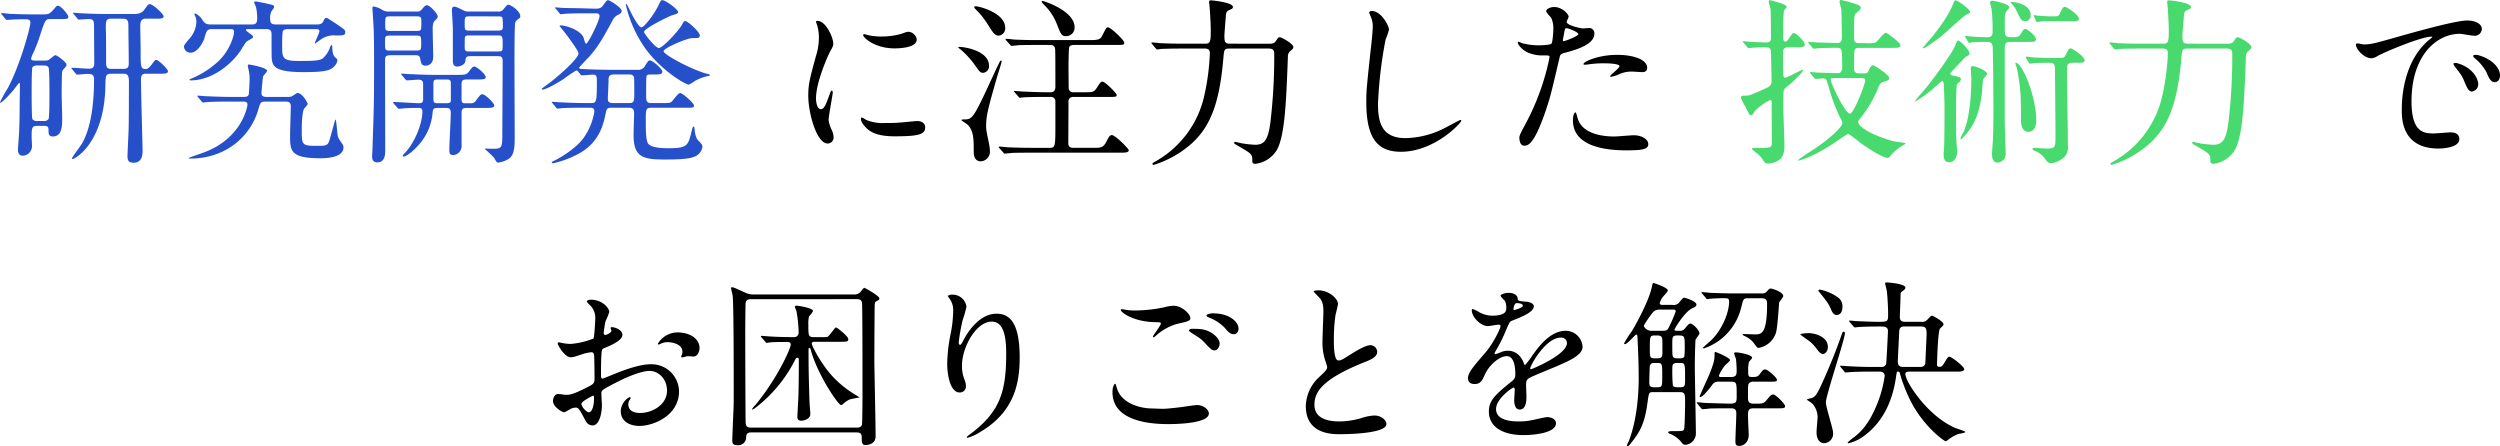 <svg xmlns="http://www.w3.org/2000/svg" width="778.484" height="138.904" viewBox="0 0 778.484 138.904">
  <g id="グループ_3940" data-name="グループ 3940" transform="translate(-292.68 -3651.24)">
    <path id="パス_2973" data-name="パス 2973" d="M-136.22-16.128c0-5.04,3.7-13.272,4.312-14.448,1.064-1.9,1.064-1.96,1.064-2.576,0-2.016-2.352-7.112-4.928-7.112-.224,0-.448.112-.448.28a7.093,7.093,0,0,0,.336,1.008,13.717,13.717,0,0,1,.56,3.976,19.014,19.014,0,0,1-.952,5.824c-1.9,7-2.352,8.624-2.352,12.208,0,5.376,2.576,14.9,6.048,14.9a1.876,1.876,0,0,0,1.848-1.9A6.038,6.038,0,0,0-131.4-6.44a9.987,9.987,0,0,1-.9-2.912c0-1.344,1.288-7.9,1.288-8.512,0-.112,0-.672-.28-.672s-.448.448-.784,1.4c-1.232,3.472-1.736,4.368-2.688,4.368C-135.66-12.768-136.22-14.448-136.22-16.128Zm29.008-20.72c-.56-.056-.728,0-2.408.616a22.619,22.619,0,0,1-6.16.84,19.135,19.135,0,0,1-3.808-.336c-.728-.168-1.4-.392-1.568-.392-.336,0-.392.168-.392.28,0,.728,3.472,4.144,9.8,4.144.672,0,6.888,0,6.888-2.744A2.793,2.793,0,0,0-107.212-36.848ZM-104.8-9.072c-.224,0-4.144.392-4.928.448a46.673,46.673,0,0,1-4.872.168,13.784,13.784,0,0,1-5.992-.952,8.354,8.354,0,0,0-1.344-.784c-.28,0-.28.448-.28.56,0,1.064,1.456,2.52,1.736,2.8,1.176,1.12,3.248,2.52,8.736,2.52,7.84,0,9.52-.672,9.52-2.856C-102.228-7.84-102.676-9.072-104.8-9.072Zm41.664-7.5a1.347,1.347,0,0,1,1.456,1.456v8.344c0,5.768-.168,6.048-1.848,6.048h-5.432c-2.352,0-4.536-.056-7.616-.168-.392-.056-2.128-.224-2.52-.224-.112,0-.224.056-.224.168,0,.056,0,.112.224.336l1.232,1.4c.168.224.224.28.448.28.336,0,1.9-.168,2.3-.224,2.016-.056,4.312-.056,5.88-.056H-41.8c1.792,0,2.968,0,2.968-.784,0-.392-4.144-4.7-5.264-4.7-.56,0-.9.448-1.624,1.9C-46.788-.728-47.46-.728-49.868-.728H-56.14c-1.512,0-1.512-1.008-1.512-1.624,0-1.792.056-10.584.056-12.6a1.409,1.409,0,0,1,1.456-1.624h10.584c2.632,0,2.968,0,2.968-.616,0-.5-3.584-4.144-4.424-4.144-.5,0-.616.168-1.792,1.96-.9,1.344-1.232,1.344-4.2,1.344H-56.14a1.33,1.33,0,0,1-1.4-1.288c0-.112-.056-5.488-.056-6.272,0-1.232.056-6.048.224-6.5.28-.616,1.008-.672,1.568-.672h12.656c2.632,0,2.912,0,2.912-.728,0-.784-4.256-4.76-5.04-4.76-.56,0-.616.28-1.792,2.52-.5,1.008-.84,1.456-3.584,1.456h-16.24c-1.848,0-4.032,0-7.616-.168-.336-.056-2.072-.224-2.464-.224-.112,0-.224.056-.224.168,0,.056,0,.112.224.336l1.344,1.512a.339.339,0,0,0,.336.168c.336,0,1.9-.168,2.24-.224.672,0,2.24-.056,5.936-.056h3.92c1.344,0,1.456,1.064,1.456,1.792.056,1.288.056,5.264.056,11.088,0,.616,0,1.848-1.456,1.848H-64.2c-1.9,0-4.088-.056-7.672-.224-.336,0-2.072-.168-2.464-.168-.112,0-.224,0-.224.112,0,.056,0,.112.224.336l1.232,1.4c.056.112.224.28.336.28.056,0,1.288-.168,1.512-.168,2.3-.112,5.768-.112,6.776-.112ZM-91.532-32.144c-.224,0-.392,0-.392.168,0,.112.672.56.784.672a26.316,26.316,0,0,1,4.312,4.7c1.624,2.3,1.792,2.52,2.688,2.52a2.049,2.049,0,0,0,1.792-2.184C-82.348-30.912-89.8-32.144-91.532-32.144Zm5.04-12.656c-.28,0-.448.056-.448.28s.224.448.56.784a24.333,24.333,0,0,1,3.472,4.312c1.848,2.912,2.352,3.752,3.584,3.752a2.244,2.244,0,0,0,2.016-2.464C-77.308-42.672-85.26-44.8-86.492-44.8Zm20.72-1.68c-.112,0-.168.112-.168.224,0,.168.112.336,1.4,1.68a16.739,16.739,0,0,1,3.3,5.264c1.344,3.416,1.512,3.808,2.912,3.808a2.643,2.643,0,0,0,2.632-2.744C-55.692-43.512-65.548-46.536-65.772-46.48ZM-78.54-27.888c-.056-.056-.224,0-.336.168-.336.448-1.96,4.032-2.464,5.1C-87.332-9.576-87.556-9.576-90.188-9.576c-.168,0-.728,0-.728.28a15.909,15.909,0,0,0,1.624,1.12c2.184,1.848,2.184,4.7,2.184,8.456,0,.9,0,3.192,2.24,3.192a2.994,2.994,0,0,0,2.8-3.248,16.449,16.449,0,0,0-.392-2.8c-.728-3.528-.784-3.752-.784-5.1,0-3.192.84-6.16,3.416-15.176.224-.728,1.4-4.368,1.4-4.76C-78.428-27.72-78.428-27.832-78.54-27.888ZM4.676-31.64c1.792,0,1.792.784,1.792,2.128A172.932,172.932,0,0,1,5.236-8.344C4.508-3.36,3.556-1.68.476-1.68a34.525,34.525,0,0,1-4.088-.448c-.336-.056-1.9-.448-2.072-.448a.314.314,0,0,0-.336.28c0,.224.112.336,1.4,1.064,3.864,2.24,4.256,2.464,4.256,4.2,0,.84,0,1.288,1.008,1.288A9.073,9.073,0,0,0,7.308-.112C9.884-4.7,10.22-16.24,10.724-29.12A2.157,2.157,0,0,1,11.4-30.8c.784-.672,1.008-.84,1.008-1.344,0-.952-3.584-3.024-4.256-3.024-.336,0-.5.168-1.176,1.176-.5.728-1.008.84-2.016.84H-7.308c-1.68,0-1.736-.728-1.736-2.52,0-.9.392-5.208.448-6.16.056-.9.224-1.4.9-1.736,1.176-.5,1.288-.56,1.288-1.064,0-1.344-6.272-2.016-6.832-2.016-.448,0-.56.056-.56.56,0,.28.168,1.568.168,1.848.056.616.336,4.872.336,7,0,3.528-.168,4.088-1.792,4.088h-6.384c-2.632,0-4.928-.056-7.672-.168-.336-.056-2.072-.224-2.464-.224a.148.148,0,0,0-.168.168c0,.056,0,.112.224.336l1.064,1.288c.224.224.28.392.5.392a8.495,8.495,0,0,0,1.176-.168c.56,0,2.184-.112,7.056-.112h6.608c1.512,0,1.568.9,1.568,1.568a72.8,72.8,0,0,1-1.848,13.608A31.209,31.209,0,0,1-30.156,3.3c-1.176.672-1.288.728-1.288.952s.168.336.392.336A31.913,31.913,0,0,0-20.8-.784c7.28-5.6,10.192-13.552,11.424-27.776.224-2.688.224-3.08,1.96-3.08Zm32.144-11.7c-.336,0-.784.168-.784.56,0,.056.56,1.344.616,1.512a7.051,7.051,0,0,1,.5,2.744c0,1.568-.5,6.16-.728,8.008-1.176,10.976-1.288,12.1-1.288,15.568C35.14-3.7,38.612.5,45.892.5,56.42.5,64.708-8.512,64.708-9.128a.261.261,0,0,0-.28-.28c-.224,0-4.48,2.352-5.32,2.744a27.583,27.583,0,0,1-11.76,2.912c-7.5,0-8.568-5.04-8.568-10.7a134.6,134.6,0,0,1,2.352-19.936A25.755,25.755,0,0,0,42.2-37.52C42.2-38.808,39.732-43.344,36.82-43.344ZM82.8-3.864c0,.616.168,2.464,1.512,2.464,1.064,0,3.08,0,6.944-11.648,1.176-3.64,1.232-3.7,4.088-15.9.224-1.008.448-1.064,2.352-1.568,3.7-1.008,8.456-2.632,8.456-5.768a1.6,1.6,0,0,0-1.848-1.736c-.28,0-1.512.112-1.736.112-.56,0-5.04-.952-5.04-2.016,0-.28.616-1.4.616-1.68,0-.672-1.96-2.968-4.48-2.968-1.456,0-2.52.728-2.52,1.288,0,.392,1.344,1.792,1.568,2.072a7.722,7.722,0,0,1,.672,3.472c0,.392-.168,4.2-.616,4.592s-3.136.5-3.976.5a20.579,20.579,0,0,1-4.984-.616,12.236,12.236,0,0,0-1.288-.5.235.235,0,0,0-.224.224c0,.56,1.12,2.128,2.912,3.024a10.761,10.761,0,0,0,4.984,1.008c1.792,0,2.016,0,2.016.56A75.41,75.41,0,0,1,84.812-8.344C83.076-5.1,82.8-4.536,82.8-3.864ZM96.4-34.664c.28-1.344.28-1.512.5-2.632.112-.56.28-.672.616-.672.616,0,3.64,1.232,3.64,1.792,0,.728-4.256,2.24-4.536,2.24C96.292-33.936,96.348-34.272,96.4-34.664Zm6.384,7.952c.056.112.448.112.5.112.224,0,1.512-.168,1.848-.224a33.043,33.043,0,0,1,4.032-.224c.84,0,4.816.056,4.816.9,0,.616-2.912,2.744-2.912,3.136,0,.168.168.168.28.168a9.8,9.8,0,0,0,2.352-.728,9.4,9.4,0,0,1,4.144-.9c.448,0,2.632.168,3.136.168.448,0,1.624,0,1.624-1.344,0-2.464-4.032-4.032-9.352-4.032C107.268-29.68,102.4-27.44,102.788-26.712Zm-2.52,14.952c-.448,0-.784,1.176-.784,2.464,0,7.056,7.56,9.352,16.632,9.352,4.76,0,6.832-.28,6.832-1.9,0-1.848-2.576-2.8-4.48-2.8-.9,0-5.152.392-6.1.392-4.256,0-10.3-1.064-11.48-5.936C100.828-10.36,100.492-11.76,100.268-11.76ZM343.42-33.152c-.728.784,1.96,4.536,4.76,4.536a4.274,4.274,0,0,0,1.9-.728c1.848-1.064,13.44-5.992,16.688-5.992.112,0,.336,0,.336.112a10.951,10.951,0,0,1-1.4,1.176c-8.064,7.224-8.12,19.1-8.12,21.56,0,2.632,0,11.984,11.424,11.984.336,0,6.5,0,6.5-2.968,0-1.344-1.008-2.072-2.744-2.072-.5,0-4.48.336-5.32.336-3.3,0-6.832-.616-6.832-10.024,0-14.448,7.952-21,15.064-21,.616,0,3.808.616,4.536.616a2.238,2.238,0,0,0,2.3-2.072c0-1.9-2.52-2.688-4.536-2.688-3.7,0-16.52,3.64-21.5,5.04-7.672,2.184-8.512,2.408-10.864,2.408C345.268-32.928,343.644-33.432,343.42-33.152ZM382-29.4a5.17,5.17,0,0,0-1.4-.28c-.168,0-.784,0-.784.336,0,.28.224.5.5.728a14.509,14.509,0,0,1,3.7,4.48c.56,1.344,1.176,2.968,2.52,2.968.728,0,1.624-.616,1.624-2.072C388.164-25.928,385.308-28.336,382-29.4Zm-7.224,2.3c-.5-.112-1.12-.056-1.12.224a3.038,3.038,0,0,0,.56,1.008c1.792,2.3,2.184,2.8,2.8,4.368.9,2.184,1.4,3.248,2.408,3.248a2.271,2.271,0,0,0,1.96-2.3C381.388-22.344,379.54-25.816,374.78-27.1Zm-554.2,83.856a7.162,7.162,0,0,0-6.048,3.528c0,.168.056.224.224.224a1.252,1.252,0,0,0,.56-.168,4.862,4.862,0,0,1,2.184-.56c1.9,0,4.7.784,4.7,3.024a2.947,2.947,0,0,1-.224,1.008,3.858,3.858,0,0,0-.168.448.261.261,0,0,0,.28.28c.224,0,1.4-.336,1.68-.392.28,0,1.568.112,1.9.112,1.176,0,1.848-1.512,1.848-2.688C-172.48,58.992-175.112,56.752-179.424,56.752Zm-20.552-1.624c-.112.056-.224.168-.224.224,0,.112.28.672.28.784,0,.784-1.568,1.4-1.96,1.4-.336,0-.448-.392-.448-.616a29.915,29.915,0,0,1,.56-3.64,22.572,22.572,0,0,0,1.176-2.912c0-1.064-2.016-3.808-5.768-3.808-.336,0-1.232.112-1.232.616a5.609,5.609,0,0,0,.784.9,5.5,5.5,0,0,1,1.848,4.48c0,.616-.28,5.712-.56,6.1a24.461,24.461,0,0,1-7.112,1.68,16.271,16.271,0,0,1-2.576-.28c-.168,0-.84-.224-1.008-.224a.4.4,0,0,0-.448.392c0,.392,2.128,4.256,4.032,4.256.84,0,1.12-.112,3.976-1.064a13.1,13.1,0,0,1,2.576-.5c.616,0,.784.84.784,1.232.056.952.112,5.712.112,7,0,1.568-.336,1.736-3.192,3.136-3.3,1.624-4.312,1.9-5.824,1.9-.336,0-1.96-.28-2.3-.28-1.008,0-1.624,1.176-1.624,2.184,0,1.848,2.856,3.528,3.472,3.528a11.063,11.063,0,0,0,2.128-1.12,4.669,4.669,0,0,1,1.4-.336c.728,0,1.008,0,2.8,3.472.448.9,1.064,2.072,2.576,2.072,2.016,0,2.856-3.7,2.856-6.272,0-.56-.168-3.08-.168-3.7,0-.952.336-1.12,3.472-2.8,6.552-3.472,10.024-4.2,11.592-4.2,2.408,0,5.376,2.184,5.376,6.16,0,4.48-4.7,6.944-8.4,6.944-.56,0-3.64,0-3.64-2.688a2.316,2.316,0,0,1,.5-1.512c.112-.168.224-.28.224-.448a.3.3,0,0,0-.28-.28c-.5,0-2.8,1.792-2.8,4.424,0,2.912,2.576,4.536,5.768,4.536,4.592,0,12.376-3.36,12.376-10.752a8.574,8.574,0,0,0-8.624-8.456c-1.456,0-3.976.168-9.52,2.24-.9.336-5.488,2.24-5.656,2.24-.5,0-.5-.672-.5-1.008,0-.28,0-4.816.112-6.048.112-1.96.168-2.184.952-2.464,1.344-.56,5.6-2.24,5.6-4.088C-196.5,55.8-199.192,55.016-199.976,55.128Zm-5.544,21.28c.168.112.168.672.168.9,0,2.744-.784,4.312-1.568,4.312-.84,0-2.352-1.792-2.352-2.632C-209.272,78.2-205.688,76.408-205.52,76.408Zm50.12-31.472a6.213,6.213,0,0,1-3.08-.672c-3.08-1.4-3.416-1.568-3.864-1.568-.112,0-.336,0-.336.224,0,.336.448,1.96.5,2.352.336,2.968.336,23.856.336,28.392,0,5.152,0,6.048-.112,7.952-.056,1.344-.336,8.064-.336,8.512,0,1.008,0,1.736,1.624,1.736a2.434,2.434,0,0,0,2.688-2.464c0-1.512,1.12-1.512,1.68-1.512h32.648c1.68,0,1.68.672,1.68,2.24,0,.784.112,1.68,1.064,1.68,1.736,0,3.248-.784,3.248-2.688,0-3.64-.392-21.952-.392-23.016,0-2.8.056-16.856.112-18.032.056-.5.056-.784.5-1.008.84-.448.952-.5.952-.9,0-.84-4.536-3.3-4.7-3.3-.28,0-1.008,1.12-1.232,1.344a2.653,2.653,0,0,1-2.016.728Zm31.864,1.456c1.456,0,1.68.616,1.68,2.016.112,4.984.112,22.176.112,28.56,0,1.232-.056,8.064-.168,8.512-.28.9-1.12.9-1.624.9h-32.928c-1.12,0-1.624-.224-1.68-1.848-.056-4.816-.112-21.952-.112-28.168,0-1.792.056-8.344.112-8.736.168-1.176,1.064-1.232,1.68-1.232Zm-28.5,13.216c.168.224.28.392.5.392.168,0,.952-.168,1.176-.168,1.288-.112,3.864-.112,5.208-.112.28,0,1.064,0,1.064.84,0,.952-3.584,9.632-10.92,18.7a7.4,7.4,0,0,0-1.176,1.4l.112.112a4.421,4.421,0,0,0,1.288-.784,43.384,43.384,0,0,0,12.1-14.784c.168-.28.28-.56.616-.56.5,0,.5.168.5,1.68,0,2.576-.056,8.96-.168,11.2-.056.9-.28,4.928-.28,5.6,0,.5.168,1.12,1.232,1.12.952,0,2.8-.616,2.8-2.072,0-.616-.28-3.528-.28-4.2-.224-7.672-.28-9.968-.28-16.072a.261.261,0,0,1,.28-.28c.28,0,.28.112.5.9,2.128,7.5,8.456,16.856,9.352,16.856a1.2,1.2,0,0,0,.672-.392,7.535,7.535,0,0,1,1.96-1.344c.448-.168,2.744-.56,3.136-.672-.224-.112-.616-.392-.728-.448a33.957,33.957,0,0,1-6.16-4.536c-4.76-4.368-8.008-11.2-8.008-11.7,0-.56.448-.616.9-.616h7.056c3.08,0,3.416,0,3.416-.84,0-.9-3.528-3.64-3.864-3.64-.28,0-2.072,2.744-2.688,2.968a8.8,8.8,0,0,1-1.792.056h-2.3c-1.792,0-1.792-.392-1.792-3.864a9.215,9.215,0,0,1,.224-2.632,5.785,5.785,0,0,0,1.232-1.624c0-1.008-4.872-1.68-5.1-1.68-.168,0-.56.056-.56.336a13.107,13.107,0,0,0,.5,1.344,41.878,41.878,0,0,1,.672,6.5,1.425,1.425,0,0,1-1.624,1.624c-2.968,0-6.048-.112-7.5-.224-.336,0-2.016-.168-2.408-.168-.168,0-.224.056-.224.168,0,.056.056.112.224.336ZM-77,63.3c0,11.424-1.68,17.92-10.864,24.864-1.288.952-1.4,1.064-1.4,1.232,0,.112.112.168.224.168a14.463,14.463,0,0,0,4.032-1.848C-74.368,81.392-72.8,72.432-72.8,64.536c0-11.76-3.752-13.608-7.224-13.608-5.88,0-9.688,7.056-10.3,8.288-.392.728-.728,1.4-1.008,1.4-.448,0-.448-.616-.448-.784a59.424,59.424,0,0,1,1.232-6.944,35,35,0,0,0,1.176-4.144,4.332,4.332,0,0,0-4.312-3.752,2.265,2.265,0,0,0-1.512.392c0,.112.84,1.232.952,1.456a6.208,6.208,0,0,1,.728,3.472,38.282,38.282,0,0,1-.84,7.168,50.454,50.454,0,0,0-1.008,8.9c0,4.424,1.232,9.072,3.808,9.072a1.873,1.873,0,0,0,2.016-2.016,5.6,5.6,0,0,0-.5-2.128,11.425,11.425,0,0,1-.728-4.144c0-5.936,4.48-13.776,9.24-13.776C-78.12,53.392-77,57.144-77,63.3Zm37.856-13.5c-1.456-.224-1.624-.28-1.792-.28-.112,0-.392.056-.392.224,0,.784,4.032,3.7,10.584,3.808,1.736.056,1.9.056,1.9.448,0,.672-2.464,3.64-2.464,4.088a.179.179,0,0,0,.168.168c.224,0,.28-.056.728-.448a16.523,16.523,0,0,1,6.608-3.7c3.752-.84,4.144-1.008,4.144-1.848,0-1.176-2.576-3.808-5.208-3.808a12.027,12.027,0,0,0-2.8.448A45.126,45.126,0,0,1-36.68,49.92,21.26,21.26,0,0,1-39.144,49.808Zm7.672,30.632c-4.312,0-9.744-1.848-11.032-6.272-.392-1.288-.392-1.4-.616-1.4-.168,0-.784.784-.784,2.576,0,8.344,9.856,9.968,17.36,9.968,3.136,0,12.656-.28,12.656-3.3,0-1.232-1.736-2.632-3.64-2.632-.728,0-4.368.56-5.208.672-2.352.28-4.592.5-5.32.5C-28.616,80.552-31.136,80.44-31.472,80.44Zm18.928-29.624c-.952,0-2.072.28-2.072.672,0,.168.112.392.728.616A14.077,14.077,0,0,1-9.016,55.24c1.064,1.232,1.736,2.072,2.912,2.072,1.008,0,1.456-1.064,1.456-1.68C-4.648,53.392-7.56,50.816-12.544,50.816Zm-6.608,4.816c-.5,0-.952.336-.952.5,0,.224.616.616.9.84,2.52,1.568,2.968,1.848,4.088,3.08,1.9,2.072,2.3,2.3,3.024,2.3.9,0,1.568-1.12,1.568-2.184,0-.84-.784-2.128-2.408-3.192C-15.008,55.632-16.8,55.632-19.152,55.632ZM16.3,79.656c0,8.792,8.12,8.792,10.7,8.792,2.968,0,14.392-.28,14.392-3.136,0-1.4-1.792-2.688-3.7-2.688a15.237,15.237,0,0,0-4.2.84,25.049,25.049,0,0,1-6.72,1.008c-4.536,0-7.784-1.4-7.784-5.208,0-3.64,1.9-7.728,15.232-13.1,2.016-.784,4.312-1.68,4.312-3.36A2.151,2.151,0,0,0,36.4,60.728c-1.624,0-5.152,2.24-5.768,2.632-3.024,1.9-3.36,2.128-4.144,2.128-1.456,0-1.456-4.536-1.456-6.664a52.712,52.712,0,0,1,.5-7.392c.112-.56.784-3.08.784-3.584,0-1.624-2.856-4.2-6.048-4.2-.168,0-1.512.056-1.512.28,0,.168.168.336,1.344,1.568.9.9,1.68,1.736,1.68,4.536,0,1.456-.28,7.952-.28,9.24a18.007,18.007,0,0,0,.952,6.552,14.237,14.237,0,0,1,.5,1.736c0,.728-.728,1.456-2.408,3.024A12.7,12.7,0,0,0,16.3,79.656Zm52.64-6.832c1.792,0,2.408-1.344,3.024-2.744,1.456-3.36,4.76-5.936,6.888-5.936,2.24,0,2.688,3.136,2.688,5.656a2.386,2.386,0,0,1-.84,1.96c-5.264,4.256-7.392,6.048-7.392,9.632,0,4.424,3.752,7.336,10.864,7.336,1.344,0,10.024-.224,10.024-3.7,0-1.344-1.568-1.9-2.744-1.9-.728,0-4.312.9-5.1,1.008a17.333,17.333,0,0,1-3.584.336c-1.624,0-7.224,0-7.224-3.864,0-3.192,4.984-6.664,5.432-6.664.392,0,.392.448.392.672,0,.056-.168,2.744-.168,3.3,0,1.008.224,2.856,1.736,2.856,2.072,0,2.072-3.192,2.072-4.088,0-.5-.112-2.856-.112-3.36,0-1.176.056-1.792.952-2.352,1.008-.616,7.336-3.136,8.736-3.752,3.472-1.512,7.9-3.36,7.9-5.992a5.282,5.282,0,0,0-5.264-4.984c-4.872,0-8.512,5.1-10.36,7.672a26.294,26.294,0,0,1-2.3,3.024c-.112,0-.168-.112-.56-1.064-1.456-3.3-4.032-3.416-4.76-3.416a5.234,5.234,0,0,0-2.184.448,11.183,11.183,0,0,1-1.736.616A.205.205,0,0,1,75.1,63.3c0-.224.112-.392.392-.9a43.427,43.427,0,0,0,3.024-6.048c1.232-2.856,1.288-2.968,2.128-3.3,2.576-1.008,6.664-2.576,6.664-4.424,0-1.176-2.128-1.456-2.52-1.456-2.24-.168-2.464-.28-2.52-1.008-.112-1.232-1.512-1.736-2.856-1.736-1.008,0-2.464.448-2.464.9,0,.336,1.176,1.344,1.344,1.624a4.489,4.489,0,0,1,.448,1.96c0,1.12,0,2.632-4.592,2.632a8.9,8.9,0,0,1-3.7-1.008,12.578,12.578,0,0,0-2.128-1.064c-.336,0-.336.224-.336.392,0,2.184,2.856,4.928,4.984,4.928.5,0,2.8-.448,3.36-.448.224,0,.616.056.616.392,0,.784-2.24,5.432-4.76,8.344-3.808,4.424-5.376,6.216-5.376,7.9C66.808,72.488,67.872,72.824,68.936,72.824Zm12.04-23.408c0-.224.224-1.792,1.008-1.792.5,0,1.9.112,1.9.84,0,.616-2.688,1.344-2.8,1.344S80.976,49.64,80.976,49.416Zm14.672,8.96a1.723,1.723,0,0,1,1.96,1.68c0,3.7-11.032,8.176-11.2,8.176s-.224-.168-.224-.28C86.184,67.056,91,58.376,95.648,58.376Zm32.088-10.192c-.728,0-1.232,0-1.232-.56a5.388,5.388,0,0,1,1.064-2.016c.168-.28,1.456-1.512,1.456-1.9,0-.952-4.368-2.352-4.48-2.352-.224,0-.336.448-.5,1.288-1.176,5.208-5.768,12.936-6.216,13.72a36.906,36.906,0,0,0-2.408,3.752c0,.168.056.28.28.28.728,0,3.192-2.968,3.472-2.968.336,0,.336.336.392.616.224,4.592.392,8.568.392,13.1,0,3.36-.28,12.376-3.136,19.6a8.245,8.245,0,0,0-.56,1.232c0,.168.112.168.224.168.336,0,.56-.224,1.008-.84,2.912-3.584,4.368-6.328,5.208-12.712.448-3.192.392-3.248,1.96-3.248h7.952c1.792,0,1.792.448,1.792,3.584,0,1.568-.112,7-.28,7.784-.224.784-.28.784-3.472.784-1.176,0-1.512.112-1.512.336,0,.336.448.5.616.5a9.275,9.275,0,0,1,3.192,2.24c.728.9.9,1.176,1.624,1.176a3.59,3.59,0,0,0,3.192-3.3c0-3.024-.336-18.032-.336-21.448,0-1.344.112-7.056.224-7.952.112-.336,1.232-1.68,1.232-2.016,0-.9-2.016-3.024-2.8-3.024-.448,0-.672.224-1.736,1.512a1.866,1.866,0,0,1-1.736.728c-1.344,0-1.512,0-1.512-.392,0-.224,3.136-5.488,5.488-6.608.952-.448,1.344-.616,1.344-1.176,0-1.064-3.528-2.128-3.808-2.128-.336,0-.672.392-1.4,1.288a2.225,2.225,0,0,1-2.24.952ZM124.88,64.816c-1.456,0-1.456-.5-1.456-2.8,0-3.864,0-4.312,1.456-4.312h.952c.56,0,1.176.168,1.344.672.168.392.168.784.168,4.312,0,1.4,0,2.128-1.456,2.128Zm-.168,9.016c-1.456,0-1.456-.784-1.456-1.736,0-.616.112-4.536.168-4.928a1.249,1.249,0,0,1,1.4-.9h1.064c1.4,0,1.4.392,1.4,3.92,0,3.3,0,3.64-1.456,3.64Zm7.224-9.016a1.611,1.611,0,0,1-1.12-.28c-.392-.392-.392-.784-.392-4.368,0-1.848,0-2.464,1.512-2.464,2.184,0,2.352,0,2.352,2.8a27.683,27.683,0,0,1-.112,3.7c-.224.616-.952.616-1.344.616Zm.9,1.456c1.568,0,1.568.168,1.568,4.872,0,2.24,0,2.688-1.568,2.688-1.456,0-1.96,0-2.24-.56a51.679,51.679,0,0,1-.168-5.264C130.424,66.328,130.816,66.216,132.832,66.272ZM130.648,49.64c.336,0,.84,0,.84.56a37.8,37.8,0,0,1-2.072,4.816c-.448.952-.672,1.232-2.016,1.232h-3.192a2.626,2.626,0,0,1-2.688-1.568,36.717,36.717,0,0,1,2.3-3.472c1.008-1.344,1.512-1.568,2.968-1.568ZM140.84,46c.168.224.28.392.5.392.112,0,.616-.112.784-.112a47.756,47.756,0,0,1,4.928-.168c.392,0,1.064,0,1.064.952,0,3.7-2.3,8.848-5.376,11.928-.392.448-2.744,2.352-2.744,2.52,0,.112.056.224.28.224A17.911,17.911,0,0,0,151.928,48.8c.616-2.464.672-2.688,2.128-2.688H158.2c1.68,0,1.736.9,1.736,1.736,0,9.52-1.792,9.52-3.864,9.52-.5,0-2.912-.112-3.416-.112-.112,0-.336,0-.336.224,0,.112.616.392.728.448a7.743,7.743,0,0,1,2.52,1.848c1.288,1.736,1.344,1.792,1.792,1.792a6.91,6.91,0,0,0,5.32-4.648c.5-1.4.952-8.736,1.008-9.408.056-.336,1.288-1.68,1.288-2.072,0-1.288-3.416-2.352-3.92-2.352-.336,0-.448.056-1.176.9a1.843,1.843,0,0,1-1.68.616h-9.128c-2.128,0-4.7-.112-6.832-.168-.392-.056-2.128-.224-2.52-.224-.112,0-.224.056-.224.168,0,.056.056.112.28.336Zm8.008,26.1c1.624,0,1.624.448,1.624,4.256,0,2.072,0,2.576-2.128,2.576-3.136-.056-6.048-.168-7.672-.224-.392,0-2.128-.224-2.464-.224a.179.179,0,0,0-.168.168c0,.056.168.224.224.336l1.064,1.288c.224.28.336.392.5.392s2.072-.168,2.352-.224c2.24-.056,4.032-.056,6.552-.056,1.624,0,1.624.952,1.624,1.736,0,1.344-.28,7.112-.28,8.344,0,.952.056,1.624,1.176,1.624,1.176,0,2.968-.9,2.968-3.472,0-.5-.224-4.76-.224-5.712,0-1.68,0-2.52,1.736-2.52h6.832c2.688,0,2.968,0,2.968-.728,0-.616-2.856-3.584-3.7-3.584-.56,0-.728.168-2.184,1.9-.784.9-1.12,1.008-3.976.952-1.68,0-1.68-1.008-1.68-2.072,0-3.3,0-3.7.224-4.144a1.781,1.781,0,0,1,1.624-.616h4.144c2.688,0,3.024,0,3.024-.616s-2.8-3.192-3.64-3.192c-.616,0-.784.224-1.68,1.4-.616.84-1.008.952-2.52.952-1.12,0-1.12-.448-1.12-2.016a11.6,11.6,0,0,1,.224-2.576c.056-.28,1.008-1.12,1.008-1.4,0-.952-4.032-1.68-4.984-1.68-.28,0-.616,0-.616.336a13.827,13.827,0,0,0,.56,1.624,33.876,33.876,0,0,1,.224,3.752c0,1.288-.168,1.96-1.792,1.96H145.6c-.224,0-.672,0-.672-.448a15.071,15.071,0,0,1,1.736-2.968c.224-.336,1.736-1.512,1.736-1.848,0-.728-4.256-2.52-4.536-2.52-.168,0-.28.056-.28.392,0,1.848,0,2.632-1.848,7.112-.448,1.008-2.8,6.16-2.8,6.272a.205.205,0,0,0,.224.224c.784,0,2.8-2.576,3.64-3.7a2.208,2.208,0,0,1,2.128-1.064Zm70.168-3.136c1.008,0,2.3,0,2.3-.784,0-.84-3.976-3.864-4.592-3.864-.448,0-.56.224-1.792,2.24-.224.336-.616.9-1.12.9s-.952,0-.952-.616c0-1.12.28-10.752.952-11.312.784-.728,1.064-.952,1.064-1.344,0-.84-3.248-2.632-3.584-2.632-.28,0-.392.112-1.288,1.064a2.349,2.349,0,0,1-2.184.84h-4.872c-1.176,0-1.68-.448-1.68-1.624,0-.224.224-5.376.224-6.384,0-.952.056-1.176.784-1.68.336-.224.728-.56.728-.952,0-1.288-5.544-1.624-5.768-1.624-.28,0-.56,0-.56.224,0,.168.5,2.072.56,2.464.224,2.072.392,4.984.392,7.5,0,2.072-.336,2.072-3.36,2.072-1.008,0-5.712-.168-6.552-.224-.28,0-1.736-.168-2.016-.168-.168,0-.224.056-.224.112,0,.112,0,.112.224.392l1.12,1.288c.168.224.28.336.448.336.224,0,1.008-.112,1.232-.112.616-.056,2.688-.168,6.888-.168.9,0,2.184,0,2.184,1.4,0,.56-.448,9.744-.56,10.248a1.4,1.4,0,0,1-1.512.952h-3.248c-2.128,0-4.7-.112-6.888-.224-.392,0-2.128-.168-2.52-.168-.112,0-.168,0-.168.112s0,.112.224.392L183.96,68.9c.224.224.28.336.5.336.168,0,1.008-.112,1.176-.112.9-.056,3.136-.168,6.328-.168h2.856c.5,0,1.736,0,1.736,1.4a36.651,36.651,0,0,1-2.408,8.848c-2.576,6.272-5.1,8.568-7,10.08a19.874,19.874,0,0,0-2.128,1.736c0,.224.28.224.336.224a12.315,12.315,0,0,0,4.256-1.9c7.112-4.872,9.688-12.656,10.528-19.1.168-1.12.224-1.288.56-1.288.28,0,.448,0,.56.448a48.887,48.887,0,0,0,3.36,8.68c4.2,8.232,10.584,12.544,10.864,12.544a1.541,1.541,0,0,0,.84-.448,12.107,12.107,0,0,1,3.136-1.792c.336-.112,2.184-.28,2.184-.672,0-.224-2.576-1.008-3.024-1.176C209.832,82.792,203,72.04,203,69.744c0-.784.784-.784,1.568-.784ZM202.384,67.5c-1.232,0-1.736-.448-1.736-1.792,0-.336.392-8.344.448-9.352.056-1.4,1.064-1.456,1.68-1.456h5.1c1.624,0,1.736.784,1.736,2.464,0,.392-.392,8.792-.392,8.96-.168.9-.728,1.176-1.68,1.176ZM175.9,43.816c.112.168.336.392.448.56,1.9,2.352,2.744,3.36,3.528,5.264.5,1.288,1.12,1.68,1.736,1.68.5,0,1.792-.28,1.792-2.52a3.322,3.322,0,0,0-1.344-2.912,14.705,14.705,0,0,0-5.656-2.464A.454.454,0,0,0,175.9,43.816Zm-5.6,13.608c.784.616,2.352,1.736,3.136,2.3a14.382,14.382,0,0,1,2.184,2.464c.28.392,1.008,1.288,1.68,1.288s1.568-.784,1.568-2.184c0-3.3-4.2-4.312-5.88-4.312C172.76,56.976,170.3,57.032,170.3,57.424Zm2.016,20.328a13.673,13.673,0,0,1,1.848,1.288,6.8,6.8,0,0,1,1.512,3.864c0,.728-.336,4.144-.336,4.928,0,1.568.56,3.416,2.408,3.416A2.953,2.953,0,0,0,180.488,88c0-1.344-2.24-7.9-2.24-9.464,0-2.184,5.936-19.656,5.936-21.616a.414.414,0,0,0-.392-.392c-.336,0-.336.112-.728,1.176-1.9,5.432-4.088,10.752-6.5,15.96-1.344,2.912-1.96,3.192-2.576,3.472C173.768,77.248,172.256,77.472,172.312,77.752Z" transform="translate(683 3698)"/>
    <path id="パス_2974" data-name="パス 2974" d="M-58.408-22.512c.224.224.336.336.5.336.224,0,1.792-.168,2.128-.168,1.12,0,1.176.224,1.792,2.24A53.932,53.932,0,0,0-50.176-9.856a3.483,3.483,0,0,1,.56,1.568c0,.616-2.576,3.976-10.248,8.9a43.2,43.2,0,0,0-3.7,2.576c0,.28,3.92-.672,10.248-4.7.9-.56,5.264-3.584,5.544-3.584a37.934,37.934,0,0,1,3.752,2.8c5.376,3.808,7.784,4.7,8.456,4.7.448,0,.672-.28,1.008-.784a15.152,15.152,0,0,1,3.7-3.08c.168-.112.952-.448.952-.616,0-.224-3.248-.56-3.864-.728-7.392-2.072-10.92-4.648-10.92-5.936,0-.336.112-.5.5-1.008a35.707,35.707,0,0,0,5.656-9.52C-37.8-21-37.744-21-35.616-21.672A.814.814,0,0,0-35-22.4c0-1.008-4.592-4.032-5.1-4.032-.616,0-1.12,1.12-1.344,1.68a1.113,1.113,0,0,1-1.232.84h-1.68c-.728,0-1.624-.224-1.624-1.288,0-2.072.056-5.152.056-5.32.112-1.288.84-1.344,1.68-1.344h10.248c1.624,0,2.464,0,2.464-.84,0-.784-4.2-3.864-4.536-3.864-.672,0-2.632,2.744-3.192,3.024a7.941,7.941,0,0,1-2.8.224H-44.3c-.336,0-1.68,0-1.68-1.288,0-7.5,0-7.56.784-8.176,1.176-1.008,1.288-1.12,1.288-1.568,0-.616-.616-.9-2.688-1.512a35.467,35.467,0,0,0-3.472-.9c-.28,0-.448.336-.448.448,0,.392.5,2.072.56,2.408.112,2.128.168,6.44.168,8.848,0,.392,0,1.68-1.288,1.68-1.176,0-4.984-.112-6.216-.168-.448,0-2.408-.168-2.8-.168-.056,0-.168,0-.168.112s0,.112.224.392l1.064,1.288c.224.224.336.336.5.336.112,0,1.456-.168,1.68-.168,1.736-.112,3.864-.112,5.6-.112,1.512,0,1.512.672,1.512,6.1,0,.448-.056,1.792-1.288,1.792-1.736,0-4.2-.112-5.992-.168-.392,0-2.184-.168-2.576-.168-.056,0-.168,0-.168.112s0,.112.224.392Zm14.952.056c.448,0,.952.112.952.672,0,1.344-3.584,10.416-4.76,10.416-1.512,0-5.992-9.52-5.992-10.584,0-.448.448-.5.9-.5Zm-20.832-9.576c1.96,0,2.968,0,2.968-.84,0-.9-2.576-3.584-3.416-3.584-.392,0-.672.392-1.4,1.512s-1.008,1.12-1.232,1.12c-.448,0-.56-.336-.616-.616-.056-.392-.056-2.688-.056-3.248a45.921,45.921,0,0,1,.224-5.712c.056-.224.84-.952.84-1.176,0-.168-.056-.28-.336-.5-.616-.56-4.648-1.624-4.872-1.624a.422.422,0,0,0-.392.336c0,.392.616,2.24.616,2.632.056,1.344.112,7.336.112,8.624,0,.9-.168,1.568-1.4,1.568-.56,0-3.92-.112-4.7-.168-.336,0-2.072-.224-2.464-.224-.112,0-.224.056-.224.168,0,.056.168.168.28.336l1.064,1.288c.168.224.28.392.5.392.112,0,.672-.112.784-.112a42.467,42.467,0,0,1,4.648-.168c.952,0,1.456.28,1.512,1.512.056,2.968.168,5.936.168,8.9,0,1.68-.392,1.792-4.536,3.584-2.408,1.008-2.464,1.064-4.088,1.064-.5,0-.9.168-.9.616,0,.112.056.168.056.224a19.5,19.5,0,0,0,1.232,2.408c1.344,2.744,1.4,2.8,1.96,2.8.336,0,.56-.336.784-.784.616-1.288,4.592-3.864,5.04-3.864.56,0,.56.168.5,2.128,0,1.624.056,9.464.056,11.256,0,1.512-.56,1.512-5.656,1.512-.112,0-.56,0-.56.224s.84.84,1.008,1.008a7.6,7.6,0,0,1,2.24,2.184c.784,1.288,1.064,1.4,1.792,1.4a6.474,6.474,0,0,0,2.072-.392c1.512-.56,3.024-1.456,3.024-5.1,0-1.68-.336-9.8-.336-11.648,0-.952,0-4.144.056-4.872a1.885,1.885,0,0,1,.784-1.68c3.528-2.8,5.768-5.488,5.264-5.488-.616,0-4.816,2.464-5.544,2.464-.392,0-.5-.336-.56-.728-.056-.84-.112-1.848-.112-7.224a1.371,1.371,0,0,1,1.512-1.512Zm53.816-1.736c.168.224.224.336.392.336.224,0,.9-.168,1.176-.168.784-.056,2.072-.112,4.368-.112.728,0,1.68.112,1.736,1.68.112,2.968.224,16.352.224,19.768,0,5.432-.112,7.5-.168,9.24-.056.616-.28,3.7-.28,4.368,0,.952.28,2.52,1.68,2.52A2.679,2.679,0,0,0,1.232.9c0-.56-.28-8.008-.28-9.52V-32.032c0-1.568.84-1.68,1.736-1.68H8.4c1.512,0,2.24,0,2.24-.84,0-1.12-2.688-3.192-3.3-3.192-.448,0-.56.168-1.512,1.736-.5.784-1.232.84-2.408.84-2.464,0-2.464-.336-2.464-3.08,0-3.752,0-4.144.448-4.872.112-.168.952-1.12.952-1.4,0-1.064-4.984-2.016-5.208-2.016-.28,0-.784.112-.784.616,0,.28.392,1.456.448,1.736a54.448,54.448,0,0,1,.336,7.5c0,1.4-.952,1.512-1.624,1.512-1.456,0-3.472-.112-4.984-.224-.28,0-1.512-.168-1.792-.168-.112,0-.168.056-.168.112,0,.112,0,.112.168.392Zm-2.24,30.352c.112,0,.168,0,.392-.224,3.36-3.416,5.1-6.832,6.048-13.216.112-.84.392-4.872.448-5.1.112-.336,1.288-1.456,1.288-1.792,0-1.008-3.584-2.408-4.48-2.408-.392,0-.616.112-.616.5,0,.5.168,2.8.168,3.3,0,3.64-.28,11.984-2.464,16.856a10.077,10.077,0,0,0-.952,1.9A.179.179,0,0,0-12.712-3.416Zm36.736-23.8c.84,0,1.792,0,1.792-.672,0-1.456-3.92-3.808-4.368-3.808-.56,0-.784.56-1.568,2.128-.392.84-.84.84-1.848.84H14.168c-1.456,0-4.816-.168-5.1-.224a12.882,12.882,0,0,0-1.456-.168.179.179,0,0,0-.168.168c0,.056.056.112.168.336L8.4-27.328c.168.28.224.392.392.392A9.892,9.892,0,0,0,9.968-27.1c1.624-.112,3.752-.112,4.928-.112,1.568,0,1.68.672,1.68,2.072.056,4.816.168,16.856.168,20.832,0,3.248,0,3.808-2.688,3.808-.616,0-3.752-.224-3.808-.224-.112,0-.672.056-.672.336s.448.448.5.5a6.935,6.935,0,0,1,3.64,2.912c.336.392.9,1.064,1.568,1.064a7.452,7.452,0,0,0,3.3-1.232A4.107,4.107,0,0,0,20.608-1.12c0-3.808-.28-20.776-.28-24.248,0-1.288.336-1.848,1.792-1.848Zm-40.04,3.528c-.056-.28.28-.672,3.528-4.032,1.12-1.232,1.232-1.344,1.68-1.568s.784-.392.784-.9c0-.9-2.8-3.92-3.528-3.92-.336,0-.392.112-.9,1.456-.84,2.3-6.664,10.248-8.848,12.936-.56.672-3.7,4.256-3.7,4.424,0,.056,0,.112.112.112a30.458,30.458,0,0,0,4.592-3.192c.616-.5,3.584-3.136,3.752-3.136.28,0,.392.392.448.56.168,1.232.28,6.832.28,7,0,2.688,0,10.472-.112,12.768,0,.392-.168,2.072-.168,2.408,0,.728,0,2.52,1.68,2.52,1.736,0,2.52-1.624,2.52-3.136,0-.616-.056-1.568-.112-2.184-.112-1.288-.224-3.192-.224-8.064,0-1.456,0-10.136.28-10.752.056-.168.112-.28.616-.672a1.435,1.435,0,0,0,.616-1.008c0-.616-.616-.784-2.072-1.064C-15.232-23.184-15.9-23.352-16.016-23.688ZM3.08-46.144c-.168,0-.336,0-.336.112,0,.168.112.168.224.28A7.532,7.532,0,0,1,4.312-43.96c1.68,3.416,1.9,3.808,2.968,3.808a1.722,1.722,0,0,0,1.736-1.9C9.016-45.472,4.144-46.144,3.08-46.144Zm19.152,5.992c.84,0,1.792,0,1.792-.728,0-1.4-3.864-3.752-4.368-3.752-.56,0-.784.5-1.568,2.128-.392.84-.672.84-2.52.84-1.456,0-2.8-.112-4.256-.224-.168,0-1.064-.168-1.232-.168-.112,0-.112.056-.112.112a3.569,3.569,0,0,0,.112.392l.616,1.288c.112.28.168.392.28.392s.728-.168.9-.168a19.285,19.285,0,0,1,3.528-.112Zm-36.624-6.5c-.336,0-.5.5-.952,1.624-1.4,3.528-5.32,8.512-6.272,9.688-.392.5-2.912,3.248-2.912,3.472,0,.168.112.168.168.168.392,0,3.36-2.128,5.04-3.36,1.4-1.008,7.336-6.72,8.288-7.112.9-.392,1.176-.5,1.176-.84C-9.856-43.9-13.664-46.648-14.392-46.648ZM4.48-27.216c-.168-.056-.224.056-.224.168,0,.224.448,1.4.5,1.68C5.992-19.208,5.992-16.24,5.992-9.24c0,1.456.448,3.528,2.3,3.528,2.464,0,2.464-3.08,2.464-3.7C10.752-16.184,6.776-26.656,4.48-27.216ZM70-31.64c1.792,0,1.792.784,1.792,2.128A172.933,172.933,0,0,1,70.56-8.344C69.832-3.36,68.88-1.68,65.8-1.68a34.525,34.525,0,0,1-4.088-.448c-.336-.056-1.9-.448-2.072-.448a.314.314,0,0,0-.336.28c0,.224.112.336,1.4,1.064,3.864,2.24,4.256,2.464,4.256,4.2,0,.84,0,1.288,1.008,1.288A9.073,9.073,0,0,0,72.632-.112C75.208-4.7,75.544-16.24,76.048-29.12a2.157,2.157,0,0,1,.672-1.68c.784-.672,1.008-.84,1.008-1.344,0-.952-3.584-3.024-4.256-3.024-.336,0-.5.168-1.176,1.176-.5.728-1.008.84-2.016.84H58.016c-1.68,0-1.736-.728-1.736-2.52,0-.9.392-5.208.448-6.16.056-.9.224-1.4.9-1.736,1.176-.5,1.288-.56,1.288-1.064,0-1.344-6.272-2.016-6.832-2.016-.448,0-.56.056-.56.56,0,.28.168,1.568.168,1.848.056.616.336,4.872.336,7,0,3.528-.168,4.088-1.792,4.088H43.848c-2.632,0-4.928-.056-7.672-.168-.336-.056-2.072-.224-2.464-.224a.148.148,0,0,0-.168.168c0,.056,0,.112.224.336l1.064,1.288c.224.224.28.392.5.392a8.495,8.495,0,0,0,1.176-.168c.56,0,2.184-.112,7.056-.112h6.608c1.512,0,1.568.9,1.568,1.568A72.8,72.8,0,0,1,49.9-16.464,31.209,31.209,0,0,1,35.168,3.3c-1.176.672-1.288.728-1.288.952s.168.336.392.336A31.913,31.913,0,0,0,44.52-.784c7.28-5.6,10.192-13.552,11.424-27.776.224-2.688.224-3.08,1.96-3.08Z" transform="translate(916 3698)" fill="#48da6e"/>
    <path id="パス_2975" data-name="パス 2975" d="M-92.008-40.824c2.688,0,2.968,0,2.968-.784,0-.5-2.24-3.36-3.248-3.36-.336,0-.448.112-1.512,1.344-1.232,1.344-1.456,1.344-3.752,1.344h-2.072c-2.576,0-5.1-.056-7.672-.168-.336-.056-2.072-.224-2.464-.224-.112,0-.224.056-.224.112,0,.112.056.168.28.392l1.064,1.288c.224.224.28.336.5.336.112,0,.672-.056.784-.056,1.176-.112,3.528-.168,4.816-.168.84,0,1.68.056,1.68,1.064,0,1.568-3.3,13.44-7,20.328a47.548,47.548,0,0,0-2.464,4.424.148.148,0,0,0,.168.168c.28,0,1.68-1.176,3.976-3.864.28-.336,1.736-2.3,1.792-2.3.224,0,.28.28.28.392l-.056,3.864c-.056,2.968,0,5.32-.168,10.3,0,.9-.392,5.376-.392,6.384,0,.672.224,1.736,1.512,1.736a2.994,2.994,0,0,0,2.856-3.08c0-.392-.112-2.3-.112-2.744,0-2.8.056-3.472,1.736-3.472h1.9c1.624,0,1.624.392,1.624,1.68,0,1.232.392,1.624,1.344,1.624,2.912,0,2.912-3.472,2.912-5.656,0-1.12-.168-6.5-.168-7.672,0-1.4.056-5.936.112-6.552a1.743,1.743,0,0,1,.5-1.064c.84-.952.9-1.064.9-1.456,0-.672-2.912-2.912-3.472-2.912-.392,0-1.736,1.344-2.128,1.512a2.731,2.731,0,0,1-1.12.168h-3.136c-.336,0-1.176,0-1.176-.616a8.576,8.576,0,0,1,.784-1.96,50.082,50.082,0,0,0,2.184-5.824c1.344-4.032,1.512-4.536,2.968-4.536ZM-60.984-23.8c1.96,0,2.968,0,2.968-.784,0-.672-2.968-3.528-3.64-3.528-.392,0-.672.392-1.232,1.176-.392.56-1.288,1.68-2.016,1.68-1.624,0-1.624-.616-1.624-6.16,0-1.008-.112-6.048-.112-7.224,0-.728,0-2.3,1.624-2.3h2.688c.616,0,1.512,0,2.072-.056s.9-.28.9-.672c0-.672-3.3-3.808-4.312-3.808-.448,0-.616.224-1.792,1.848-.952,1.232-2.3,1.232-3.752,1.232h-8.008c-2.576,0-5.1-.112-7.672-.224-.336,0-2.072-.168-2.464-.168-.112,0-.224.056-.224.112,0,.112.056.112.28.392l1.064,1.288c.168.224.28.336.5.336.28,0,2.576-.168,2.968-.168,1.736,0,1.736.616,1.736,2.968,0,1.512.056,9.072.056,10.808,0,1.4-.616,1.68-1.68,1.68-.784,0-4.424-.28-5.264-.28-.112,0-.168,0-.168.112,0,.056,0,.112.224.336l1.064,1.288c.224.28.336.392.5.392.336,0,2.8-.224,3.248-.224,1.4,0,2.016.28,2.016,1.68,0,13.72-3.08,18.872-3.864,20.16-.448.728-3.024,4.2-3.024,4.424a.205.205,0,0,0,.224.224c.784,0,9.856-5.1,10.192-22.624.056-3.472.112-3.92,1.9-3.92h3.584c.952,0,1.848,0,1.848,2.464,0,2.52,0,12.992-.112,15.512-.056,1.176-.336,7.392-.336,7.5,0,1.456.224,2.24,1.96,2.24,2.744,0,2.744-2.856,2.744-3.864,0-1.232-.5-18.536-.5-22.064,0-1.792.84-1.792,1.68-1.792ZM-98.728-9.072a1.673,1.673,0,0,1-1.512-.616c-.224-.5-.224-7.168-.224-8.232,0-1.176,0-7.336.224-7.84.112-.112.336-.616,1.568-.616h1.9c.56,0,1.288.056,1.568.616.28.5.28,7.168.28,8.232,0,1.176,0,7.336-.28,7.84a1.726,1.726,0,0,1-1.568.616Zm26.712-31.864c1.68,0,1.68,1.008,1.68,2.52,0,1.624.112,9.24.112,10.976,0,1.344,0,2.128-1.736,2.128H-75.6c-1.68,0-1.68-.784-1.68-2.464,0-.9,0-8.96-.056-9.3-.168-3.472.168-3.864,1.68-3.864Zm47.656,1.792c-1.512,0-1.848-.448-1.848-1.9a4.535,4.535,0,0,1,.448-2.24c.728-.952.784-1.064.784-1.288,0-.616-.168-.56-1.96-1.008-.56-.112-3.36-.728-3.752-.728-.168,0-.5,0-.5.28a9.661,9.661,0,0,0,.56,1.344,15.709,15.709,0,0,1,.392,3.472c0,1.064,0,2.072-1.624,2.072H-44.632c-1.68,0-1.96-.336-3.136-2.128-.112-.112-1.288-1.288-1.9-1.288a.12.12,0,0,0-.112.112.606.606,0,0,0,.056.336,4.44,4.44,0,0,1,.56,2.072,8.284,8.284,0,0,1-2.072,5.208c-1.624,1.9-1.792,2.128-1.792,2.688A2,2,0,0,0-50.9-30.352c2.072,0,3.864-3.3,4.2-4.424.672-2.408.84-2.912,2.408-2.912h5.656c.784,0,1.176,0,1.176.9,0,1.288-1.288,5.432-4.368,8.624A27.693,27.693,0,0,1-50.9-22.232c-.224.056-.392.168-.392.336s.28.168.392.168c6.552,0,12.936-5.04,15.9-9.912,1.176-1.9,1.288-2.128,2.016-2.52,1.176-.672,1.456-.784,1.456-1.064,0-.392-.168-.5-1.4-1.4-.728-.56-.784-.616-.784-.784,0-.28.168-.28.672-.28H-27.5c1.232,0,1.736.336,1.736,1.624,0,1.232,0,6.552.056,7.392.224,2.464.784,4.368,9.8,4.368,6.5,0,8.624-.392,9.912-2.072a2.9,2.9,0,0,0,.728-1.568c0-.336-.056-.392-.784-1.064-.672-.56-.784-2.24-.784-2.968,0-.224-.056-.784-.224-.784s-.392.448-.448.616A8.013,8.013,0,0,1-9.912-28.5c-.952.56-2.24.728-7.28.728-5.264,0-5.264-.952-5.264-4.816a34.249,34.249,0,0,1,.168-4.368c.28-.672,1.008-.728,1.68-.728H-12.1c.672,0,1.232,0,1.232.616s-1.4,3.36-1.4,3.7c0,.056,0,.168.112.168,0,0,1.288-.952,1.4-1.008a6.847,6.847,0,0,1,4.928-1.512c2.464,0,3.024,0,3.024-1.12,0-.616-.392-.9-4.032-3.3-.224-.112-1.624-1.064-1.792-1.064-.5,0-.672.336-1.008,1.064-.448,1.008-1.456,1.008-2.3,1.008Zm3.136,24.024c1.12,0,1.456.56,1.456,1.512,0,.784-.224,7.5-.224,8.96,0,4.816,0,7.168,9.464,7.168,1.176,0,7.168,0,7.168-3.36a1.908,1.908,0,0,0-.448-1.232c-1.12-1.624-1.232-1.792-1.4-2.8C-5.32-5.6-5.6-9.52-5.824-9.52c-.112,0-.168.28-.224.392-.112.392-1.344,4.928-1.624,5.88-.616,1.9-.952,1.9-4.368,1.9-4.312,0-4.312-.448-4.312-5.04,0-.9,0-4.816.672-6.44.112-.224,1.176-1.232,1.176-1.568,0-.168-1.512-3.416-3.248-3.416a16.365,16.365,0,0,0-1.512.952,2.821,2.821,0,0,1-1.456.28h-6.552c-1.12,0-1.624-.28-1.624-1.232,0-.392.392-4.816.5-5.152.112-.28,1.232-1.4,1.232-1.736,0-1.008-5.208-1.96-5.6-1.96-.168,0-.392,0-.392.336a9.819,9.819,0,0,0,.28,1.4,13.14,13.14,0,0,1,.28,2.8c0,.56-.168,4.48-.28,4.816-.28.728-1.008.728-1.568.728h-4.088c-2.632,0-4.928-.112-7.672-.224-.336,0-2.072-.168-2.464-.168-.112,0-.224,0-.224.112,0,.056.056.112.28.392l1.008,1.232c.224.28.336.392.56.392.168,0,1.008-.112,1.176-.112.56-.056,2.184-.168,7.056-.168h3.976c.84,0,1.568,0,1.568.952,0,.672-1.792,10.864-14.224,15.12-.448.168-4.088,1.4-4.088,1.512,0,.168.392.168.448.168,11.032,0,18.872-6.832,21.28-15.4.616-2.128.672-2.352,2.3-2.352ZM10.752-43.176a3.3,3.3,0,0,1-2.128-.56A6.547,6.547,0,0,0,5.88-44.744c-.224,0-.224.336-.224.56,0,.168.28,4.7.336,5.32.056,1.344.168,3.528.168,10.248,0,13.048,0,14-.5,28.28,0,.672-.112,2.016-.112,2.184,0,.56,0,1.96,1.624,1.96,2.464,0,2.464-2.688,2.464-3.752,0-7.616-.056-19.824-.056-27.44,0-1.736,0-2.184,1.9-2.184H18.7c.84,0,1.624,0,1.792.9.28,1.568.448,2.352,1.624,2.352.392,0,2.464-.056,2.464-2.8,0-1.344-.168-7.168-.168-8.344,0-.84,0-2.184.56-2.744.952-.952,1.008-1.064,1.008-1.4,0-.952-2.464-3.528-3.36-3.528-.616,0-1.288.952-1.624,1.344a1.651,1.651,0,0,1-1.568.616Zm.448,6.048c-1.568,0-1.568-.28-1.568-1.96,0-2.464,0-2.576,1.568-2.576h8.12c1.568,0,1.568.224,1.568,1.96,0,2.464,0,2.576-1.568,2.576Zm8.176,1.456c1.456,0,1.456.224,1.456,2.576,0,1.736,0,2.072-1.456,2.072H11.032c-1.456,0-1.456-.224-1.456-2.464,0-1.9,0-2.184,1.456-2.184Zm16.3-7.5a3,3,0,0,1-1.736-.392c-1.848-.9-2.3-1.12-2.912-1.12-.5,0-.616.672-.616.9,0,.952.28,5.04.28,5.936v10.024c0,1.568.728,1.792,1.4,1.792.336,0,2.352-.28,2.52-1.792.112-1.12.168-1.456,1.848-1.456h7.9c1.232,0,1.848.056,1.848,1.512,0,3.7-.112,20.048-.112,23.352,0,3.64-.336,3.976-2.744,3.976-.616,0-1.624,0-2.24-.056-.112,0-.448,0-.448.168a28.991,28.991,0,0,1,2.856,2.688c.784,1.4.9,1.512,1.344,1.512a8.379,8.379,0,0,0,2.968-1.008c1.68-.952,2.128-2.8,2.128-6.664,0-4.424-.112-23.968-.056-27.944,0-2.3.056-7.448.224-8.008.168-.448.336-.616,1.288-1.344a.767.767,0,0,0,.28-.616c0-1.568-2.912-3.584-3.752-3.584-.336,0-.672.448-1.344,1.232a1.944,1.944,0,0,1-1.9.9Zm8.96,1.512c.84,0,1.344,0,1.512.5a19.563,19.563,0,0,1,.112,2.912c0,1.008-.784,1.008-1.624,1.008H36.008c-1.624,0-1.624-.112-1.624-2.128,0-2.184,0-2.3,1.624-2.3Zm-.056,5.936c1.624,0,1.624.28,1.624,2.856,0,2.072,0,2.128-1.624,2.128H36.064c-1.232,0-1.68,0-1.68-1.232,0-.336,0-2.8.056-3.024.112-.728.5-.728,1.624-.728Zm-6.608,13.72c1.792,0,2.968,0,2.968-.728,0-.9-2.8-3.3-3.528-3.3-.5,0-.672.168-1.792,1.68-.672.84-1.176.9-3.584.9H24.976c-3.192,0-6.1-.168-7.728-.224-.392,0-2.072-.168-2.464-.168-.056,0-.168,0-.168.112s0,.112.224.392L15.9-22.064c.224.224.336.336.5.336.392,0,3.08-.224,3.584-.224,1.344,0,1.456.728,1.456,1.456v4.648c0,.9-.336,1.232-1.232,1.232-1.232,0-6.776-.392-7.9-.392-.112,0-.224,0-.224.112s0,.112.224.392l1.12,1.288c.168.224.28.336.5.336.168,0,1.008-.112,1.176-.112,1.68-.168,4.2-.168,4.984-.168.728,0,1.12.28,1.12,1.064,0,3.92-2.352,9.576-5.264,12.768-.728.784-.84.9-.84,1.008,0,.168.224.336.392.336.28,0,2.352-1.064,4.648-3.752a17.052,17.052,0,0,0,4.256-10.08c.112-1.288.56-1.344,1.9-1.344h1.96c1.064,0,1.792.056,1.792,1.512,0,1.792-.448,9.688-.448,11.312,0,1.176,0,1.848,1.176,1.848a2.724,2.724,0,0,0,2.632-2.8v-10.3c0-1.4.5-1.568,1.792-1.568h5.432c1.792,0,2.968,0,2.968-.728,0-.784-2.856-3.528-3.7-3.528-.56,0-.672.168-1.96,1.9a1.718,1.718,0,0,1-1.68.9h-1.96c-.84,0-.9-.672-.9-1.288V-20.5c0-1.512.616-1.512,2.072-1.512ZM26.432-14.616c-1.344,0-1.792,0-1.792-1.344v-4.7c0-1.344.392-1.344,1.792-1.344H28.28c1.624,0,1.792.056,1.792,1.624V-15.4c-.112.784-.672.784-1.792.784Zm43.96-9.016c.168.224.28.336.5.336.392,0,3.024-.224,3.528-.224,1.12,0,1.12.672,1.12,2.464,0,6.328-.224,6.384-1.848,6.384H71.848c-3.192,0-6.048-.168-7.672-.224-.392,0-2.128-.168-2.464-.168-.112,0-.224,0-.224.112,0,.056.056.112.28.392l1.064,1.288c.168.224.28.336.5.336.112,0,1.456-.168,1.624-.168,2.24-.112,5.04-.112,6.608-.112H73.36c.56,0,1.4,0,1.4,1.12,0,.168-.84,6.776-5.824,10.92a31.982,31.982,0,0,1-6.384,4.312c-.952.448-1.064.5-1.064.672s.224.28.448.28A30.54,30.54,0,0,0,70.728.616c5.88-3.7,6.888-8.848,7.672-12.6.224-1.176.784-1.232,1.848-1.232h5.32c1.456,0,1.568.952,1.568,1.9,0,.392-.168,5.432-.168,6.5,0,6.888,2.744,7.728,9.576,7.728,2.464,0,7.392,0,9.24-.84a3.934,3.934,0,0,0,2.632-3.024c0-.784-.336-1.064-1.624-2.408a7.331,7.331,0,0,1-.784-2.912c-.112-.84-.112-1.064-.392-1.064-.224,0-.28.224-.784,2.3-.9,3.472-1.232,4.424-6.664,4.424-1.9,0-5.936,0-6.776-1.624-.616-1.176-.616-4.144-.616-7.224,0-3.192,0-3.752,1.792-3.752H103.04c2.464,0,2.744,0,2.744-.672,0-.784-3.584-3.92-4.312-3.92-.616,0-2.24,2.352-2.632,2.688-.56.448-.84.448-3.3.448H92.512c-1.624,0-1.624-.616-1.624-3.024,0-.672,0-5.1.112-5.376.168-.5.448-.5,2.688-.5,1.232,0,2.24,0,2.24-.9,0-.784-2.968-3.472-3.864-3.472-.448,0-.56.168-1.456,1.568a2.4,2.4,0,0,1-2.464,1.344H79.408c-2.128,0-5.88-.112-8.12-.224C70.56-25.312,70-25.312,70-25.648c0-.168,2.52-2.8,3.024-3.3,3.136-3.528,4.536-6.216,7.392-11.424a3.616,3.616,0,0,1,1.9-1.848c.56-.28.952-.616.952-1.176,0-.952-3.7-3.3-4.2-3.3-.448,0-.5.112-1.512,1.512-.56.84-1.176,1.176-2.632,1.12l-2.072-.056c-3.192-.112-6.048-.112-7.672-.168-.392,0-2.128-.168-2.464-.168-.112,0-.224,0-.224.112,0,.056.056.112.28.336l1.064,1.288c.168.28.28.392.5.392.112,0,1.456-.168,1.624-.168,2.24-.112,4.984-.112,6.608-.112h2.408c.616,0,1.4,0,1.4.84,0,1.456-3.584,8.624-4.2,8.624-.336,0-.672-1.68-.784-1.96-1.288-2.632-5.936-3.752-7.112-3.752-.168,0-.336,0-.336.224.336.448,1.176,1.456,1.568,1.96,1.008,1.288,4.312,5.712,4.312,6.5,0,1.624-5.656,6.552-8.12,8.512-.5.448-3.36,2.464-3.36,2.576,0,.168.112.224.336.224.392,0,2.3-.616,6.44-3.248A41.713,41.713,0,0,1,69.1-24.808a.618.618,0,0,1,.56.28Zm10.136,8.96c-1.4,0-1.568-.616-1.568-1.344,0-.84.224-4.984.224-5.936,0-.84.168-1.624,1.624-1.624h4.7c.84,0,1.4.168,1.624.952.056.336.056,3.808.056,4.48,0,2.856,0,3.472-1.568,3.472Zm27.048-20.776c.5-1.064-3.808-4.76-4.48-4.76-.448,0-.672.448-1.008,1.064-1.12,2.072-6.1,7.336-7.224,7.336-1.176,0-4.648-4.592-4.648-4.984,0-1.12,7.9-4.984,8.9-5.264,1.12-.336,1.736-.5,1.736-.9,0-.952-4.032-3.752-4.872-3.752-.5,0-.5.056-1.232,1.568-1.344,2.856-4.48,6.888-5.32,6.888-.784,0-2.24-2.688-2.8-3.7-.336-.56-1.68-3.584-1.9-3.584-.168,0-.168.168-.168.28a38.694,38.694,0,0,0,6.16,13.72c5.376,7.224,12.6,11.144,13.44,11.144a10.145,10.145,0,0,0,1.848-1.12,14.53,14.53,0,0,1,4.088-1.568c.168,0,.616,0,.616-.336,0-.168-.224-.224-.952-.392-4.2-1.064-13.44-5.88-13.44-7,0-1.008,7.336-4.088,8.9-4.088C107.016-34.888,107.3-34.888,107.576-35.448Z" transform="translate(403 3698)" fill="#2550ca"/>
  </g>
</svg>
